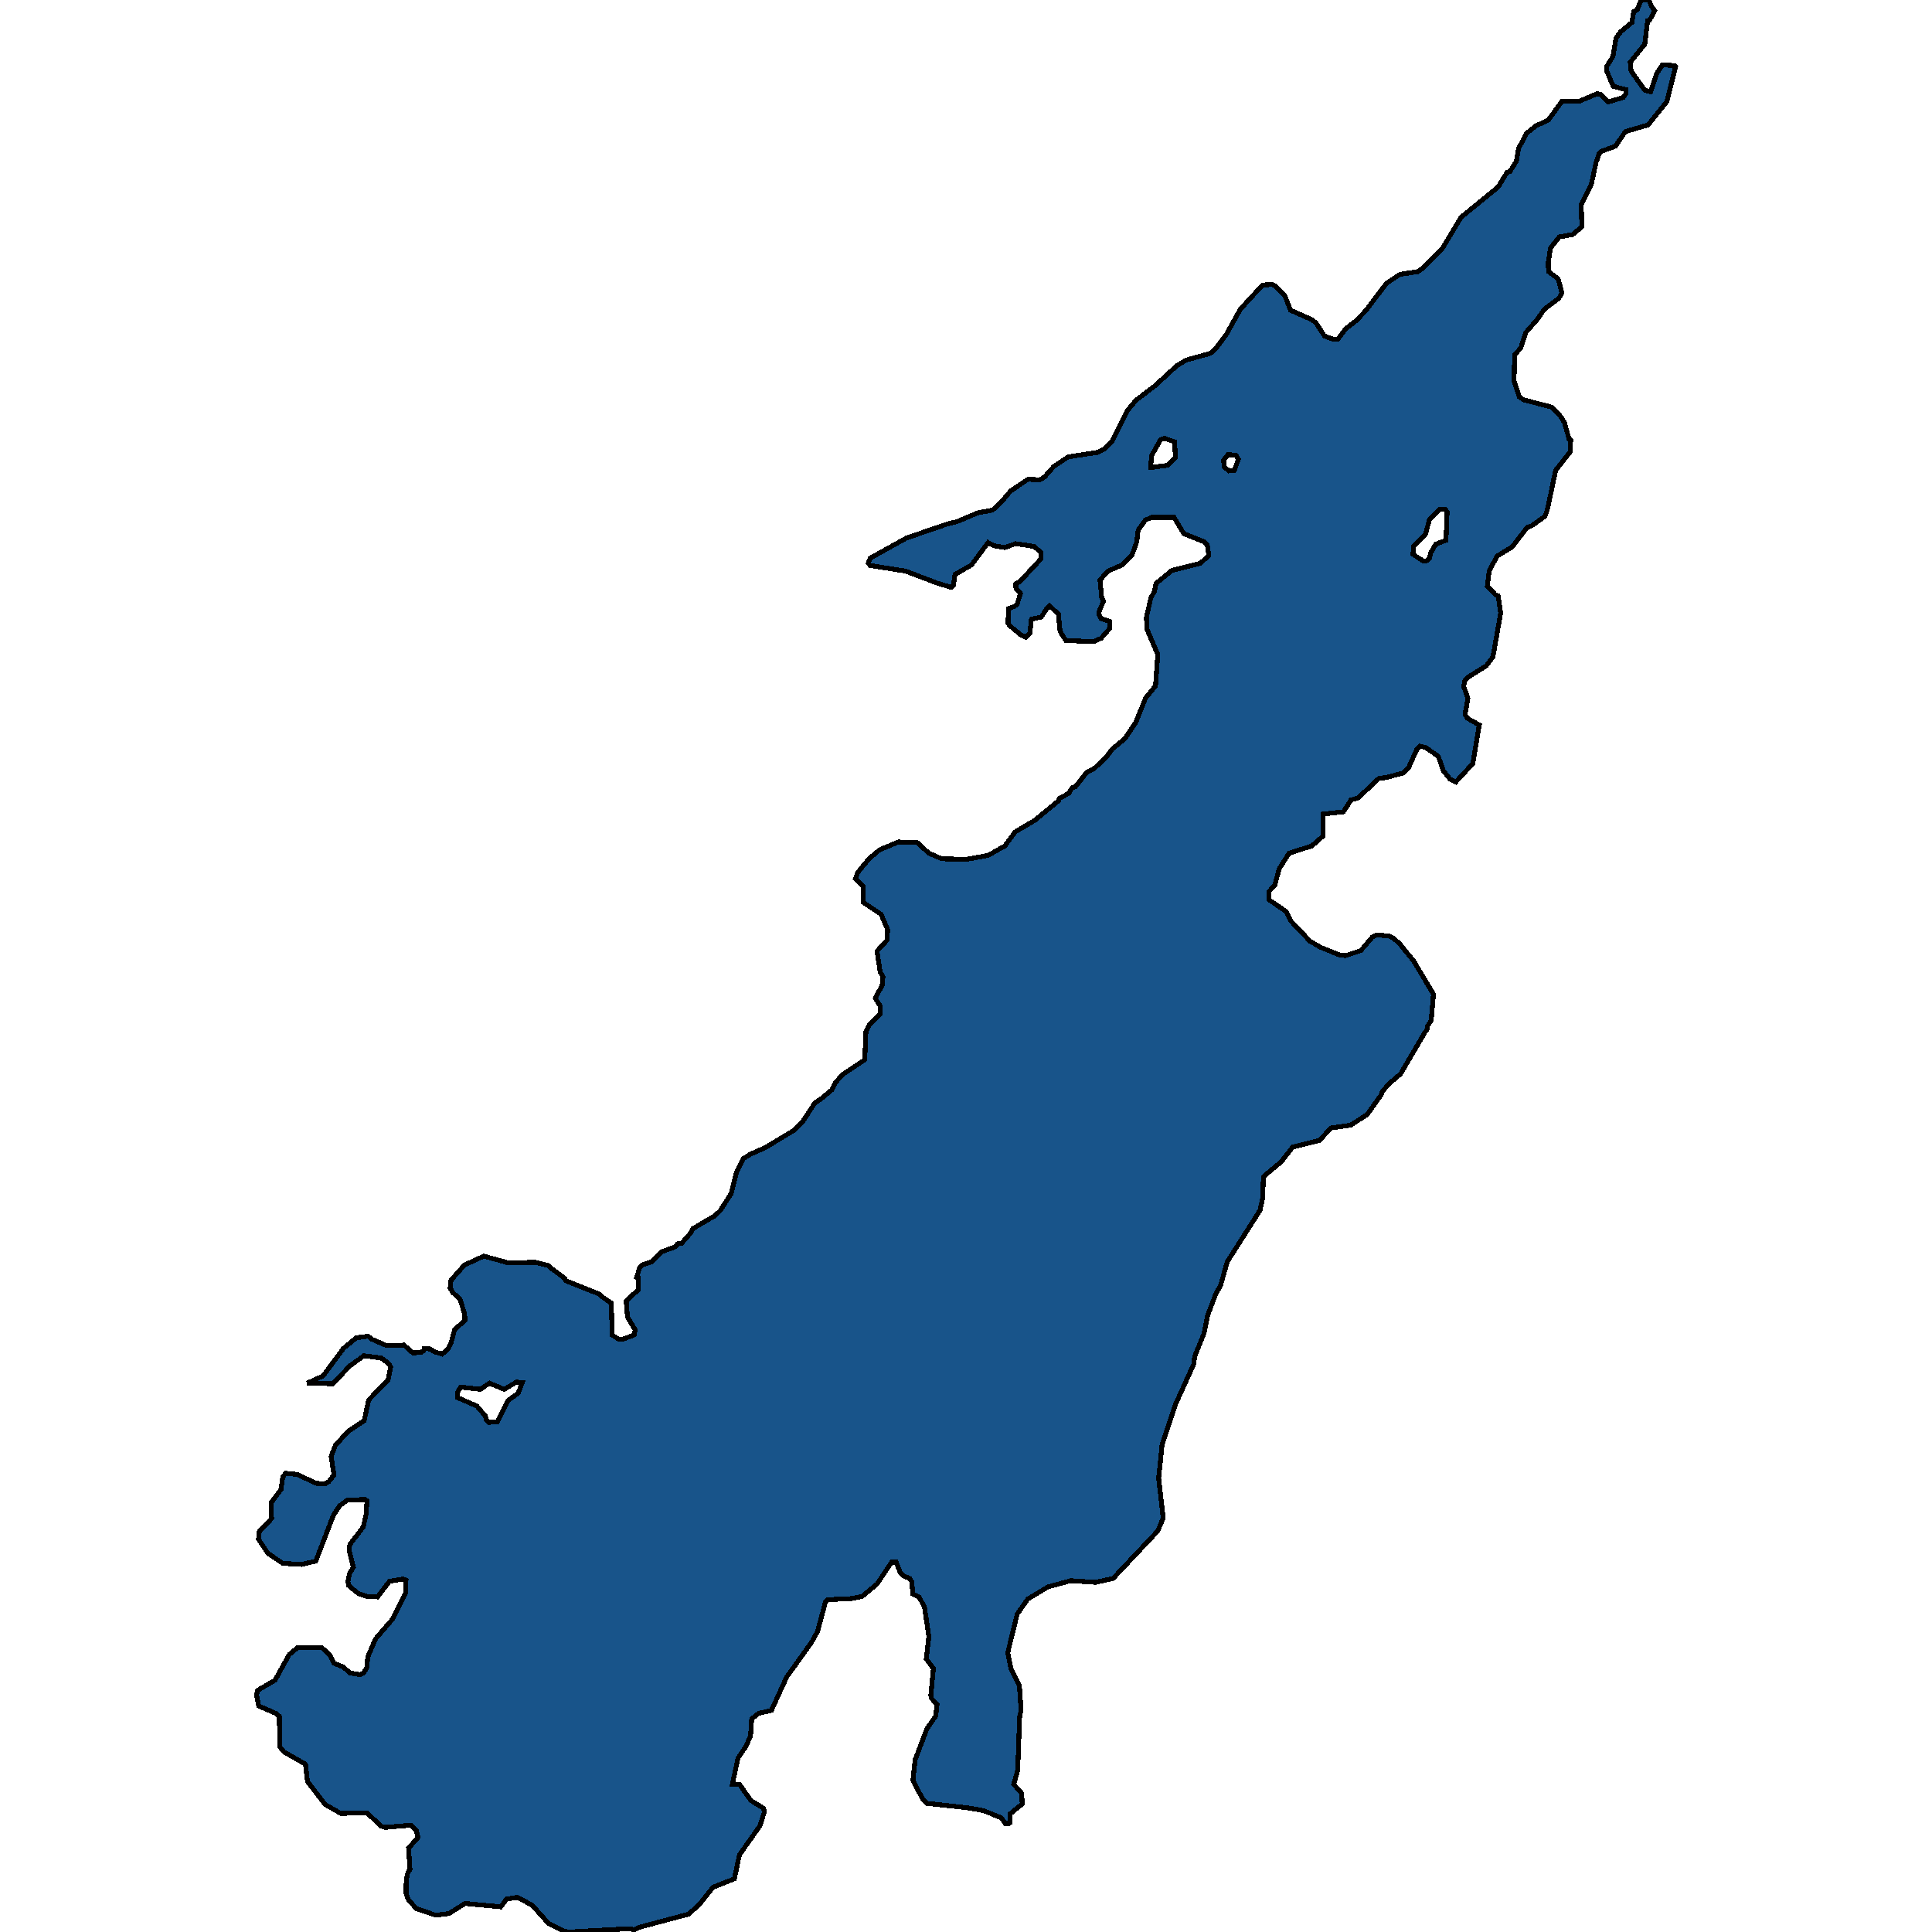 <svg xmlns="http://www.w3.org/2000/svg" width="400" height="400"><path d="m63.6 286.368 3.301-1.506 4.186-5.676 2.654-2.202 2.476-.347.648.579 3.184 1.39 3.597-.116 1.827 1.622 1.71-.116.53-.347.119-.463 1.238.115.884.58 1.592.463 1.12-.927.649-1.158.825-3.012 2.123-1.854-.06-1.274-.943-3.129-1.533-1.39-.53-.927.177-1.622 2.77-3.128 4.01-1.853 5.07 1.39 5.601-.116 2.771.695.413.464 2.948 2.2.177.464 7.016 2.78.413.464 2.004 1.39.177 6.604 1.238.811.826.116 2.476-.927.236-1.043-1.592-2.664-.295-3.36 2.535-2.317-.059-2.433-.294-.116.59-1.97.53-.579 2.004-.695 2.123-2.085 2.83-1.043.413-.58.825-.115 1.828-2.086.471-.926 4.54-2.665 1.12-1.043 2.3-3.592 1.061-4.287 1.415-2.896 1.474-.927 3.125-1.39 5.955-3.592 1.886-1.97 2.418-3.708 1.12-.695 2.358-1.97.767-1.506 1.415-1.622 4.657-3.128.236-5.794.767-1.506 2.24-2.202-.059-1.622-1.002-1.622 1.415-2.665.177-1.738-.59-1.043-.649-4.288 2.123-2.317.059-2.202-1.356-3.129-3.656-2.433-.058-3.36-1.592-1.507.53-1.39 2.3-2.782 2.181-1.854 3.891-1.622 3.892.116 2.417 2.202 2.653 1.158 5.07.116 4.54-.81 3.479-1.97 2.122-2.898 4.127-2.434 4.894-4.055.118-.464 2.004-1.043.649-1.159.708-.232 2.299-2.897 1.533-.811 2.476-2.318 1.297-1.738 2.653-2.202 2.24-3.36 2.005-4.984 2.064-2.55.471-6.49-2.24-5.215-.118-2.434.885-3.94.766-1.507.354-1.622 3.242-2.666 5.955-1.507 1.71-1.622-.295-2.087-.59-.695-4.303-1.739-2.005-3.36h-4.658l-1.297.579-1.474 2.086-.294 2.434-1.003 2.782-2.004 1.97-2.948 1.275-1.651 1.854.354 3.593.353.811-.884 2.086v.696l.413.811 1.827.58v1.39l-1.827 2.086-1.592.696-5.72-.232-1.178-1.854-.354-3.593-1.828-1.739-.53.464-1.18 1.854-2.063.464-.295 2.897-.884.812-1.003-.464-2.24-1.854-.413-.58.118-3.013 1.238-.464.531-.463.708-2.202-.944-1.043-.059-.928.944-.579 4.304-4.636v-1.275l-1.415-1.275-3.833-.58-2.3.812-2.063-.348-1.356-.695-3.42 4.636-3.419 1.97-.354 2.318-.412.348-2.771-.811-6.722-2.55-7.31-1.16-.413-.463.412-1.043 7.488-4.172 8.431-2.898 1.946-.463 4.422-1.855 3.066-.58 1.768-1.622 1.946-2.318 3.596-2.434 2.477.116.943-.58 1.946-2.202 2.948-1.97 6.072-.928 1.238-.58 1.828-1.738 3.184-6.375 1.71-2.086 3.95-3.014 4.54-4.172 1.945-1.16 5.012-1.39 1.061-.928 2.24-3.014 2.89-5.216 4.598-4.984 2.064-.116.59.348 1.945 1.97 1.18 3.014 4.421 1.97.884.696 1.71 2.666 1.828.696h.943l1.651-2.203 2.123-1.622 2.004-2.087 4.304-5.68 2.771-1.854 3.773-.58 1.12-.811 3.892-3.942 3.891-6.491 7.665-6.26 1.827-3.014.649-.232 1.297-2.086.472-2.667 1.65-3.13 1.887-1.507 2.653-1.275 2.771-3.826h3.538l3.832-1.623.708.232 1.533 1.507 3.124-.927.531-.812-.059-.811-2.594-.696-1.356-3.246v-.811l1.297-2.087.649-3.826.943-1.275 2.358-1.97.354-2.203.766-.464.767-1.971h1.65l.472 1.275.708.928-1.061 1.97-.413.117-.59 4.869-3.007 3.71.177 1.854 2.83 3.942 1.238.348 1.239-3.826 1.179-1.739 2.476.116.236.232-1.769 7.187-3.891 4.87-4.717 1.39-2.063 3.015-2.83 1.043-.531.464-.649 1.854-.943 4.405-2.122 4.406.118 4.52-1.946 1.623-2.712.464-1.828 2.318-.472 3.014.06 1.855 2.004 1.507.766 2.898-.648 1.159-2.948 2.202-1.65 2.319-2.241 2.55-1.003 3.13-1.297 1.506-.118 5.332 1.12 3.362.826.58 5.778 1.506 1.946 1.97.766 1.275.943 3.362.354.231-.118 2.435-3.007 3.824-1.65 7.882-.531 1.623-2.771 1.97-.943.348-3.125 4.056-3.066 1.855-1.65 3.013-.414 3.245 1.77 1.854.47.116.531 3.593-1.591 9.04-1.357 1.854-3.714 2.318-.766.811-.236 1.16.884 2.433-.59 3.36.472.812 2.477 1.39-1.357 7.997-3.537 3.824-1.12-.58-1.415-1.737-1.061-3.014-2.654-1.854-1.12-.231-.648.579-1.77 3.94-1.178 1.043-3.538.927-1.356.116-4.304 4.056-1.533.464-1.533 2.433-4.186.464v4.52l-2.358 2.085-4.717 1.507-2.063 3.244-.885 3.36-1.179 1.275-.059 1.739 3.538 2.433 1.002 1.97 3.95 4.172 2.182 1.274 4.009 1.622 1.238.116 3.125-1.043 2.358-2.78.944-.464 2.594.232.707.347 1.356 1.16 3.007 3.707 4.068 6.837-.471 5.446-.767 1.158-.118.811-.413.464-5.011 8.574-2.417 2.086-1.415 1.622-.236.695-2.89 4.056-3.419 2.201-4.068.58-2.358 2.548-5.542 1.39-2.359 3.013-3.714 3.128-.177 4.52-.53 2.432-6.78 10.66-1.416 4.98-.943 1.623-1.71 4.518-.707 3.592-2.005 4.981-.118 1.39-3.773 8.342-2.83 8.456-.708 6.951.944 8.225-1.12 2.664-9.257 9.847-3.655.81-5.13-.347-4.657 1.274-4.246 2.549-2.181 3.127-1.946 7.993.649 3.243 1.769 3.475.353 5.212-.294 1.159-.413 11.235-.825 2.895 1.65 1.854.118 2.2-2.535 2.085-.059 1.853-.295.232h-.53l-.885-1.274-3.714-1.506-3.243-.579-8.49-.927-.884-.926-2.005-3.822.472-4.286 2.417-6.37 1.828-2.664.295-2.433-1.12-1.158-.177-.695.53-5.56-1.474-1.97.53-4.633-.883-6.023-1.062-2.085-1.356-.695-.236-2.548-.412-.695-1.415-.58-.53-.579-.885-2.2h-.944l-3.007 4.517-3.065 2.548-2.182.464-5.011.231-.413.464-1.65 6.139-1.298 2.317-5.07 7.065-3.184 6.95-2.594.58-1.474 1.158-.236 3.475-.943 2.2-1.651 2.433-1.18 5.443h1.475l2.358 3.36 2.653 1.62.118.812-.884 2.78-4.245 6.022-1.062 4.98-4.422 1.738-2.653 3.358-2.358 2.2-10.436 2.78-.825.464-1.061-.232L117.9 400l-1.002-.116-3.302-1.621-3.42-3.822-3.065-1.622-2.24.348-1.18 1.621-7.428-.695-3.302 2.085-2.771.348-4.01-1.39-1.65-1.853-.472-1.39.06-2.78.353-1.505.413-.58-.295-4.4 1.946-2.201-.354-1.506-1.12-1.042-5.248.463-.884-.232-2.948-2.78-5.424.116-3.243-1.853-3.655-4.749-.413-3.59-4.48-2.548-.826-1.043-.118-6.37-.767-.58-3.478-1.505-.472-2.317.236-.927 3.596-2.085 2.948-5.328 1.71-1.39h5.07l1.533 1.39 1.003 1.853 1.827.695 1.415 1.275 2.064.347.766-.347.649-1.043.236-2.317 1.592-3.706 3.596-4.17L84 329.694l.06-2.549-.59-.232-2.83.464-2.477 3.243-2.299-.116-1.65-.579-2.005-1.622-.177-.926.354-1.622.766-1.274-.884-3.591.176-1.159 2.772-3.59.59-2.665.176-2.78-.413-.232-3.655.116-1.592 1.158-1.297 1.97-3.656 9.499-2.947.695-3.892-.232-3.066-2.085-1.945-2.896.177-1.622 2.535-2.664-.118-3.244 2.064-2.78.353-2.549.59-.81 2.358.231 4.01 1.854 1.768.116.826-.464 1.06-1.39-.589-3.823.885-2.317 2.653-2.896 3.301-2.2.944-4.287 4.009-4.17.53-2.665-.412-.696-1.533-1.158-3.597-.463-2.889 2.085-3.537 3.707Zm31.778.811-.648 1.043.059 1.158 3.95 1.738 1.769 2.085.118.695.59.58 1.768-.116 2.181-4.402 2.123-1.506.825-2.202-1.179-.115-2.535 1.506-3.066-1.275-1.887 1.275ZM299.61 105.95l-.354-.463h-1.179l-2.122 2.086-.826 3.013-2.417 2.434-.177 1.739 2.123 1.39h.648l.649-.579.236-1.043 1.06-1.854 2.123-.812Zm-56.423-14.488-2.064-.695-.825.232-1.887 3.36-.176 2.435 3.537-.464 1.592-1.622Zm11.261 6.027 1.12-.116.826-2.318-.53-.811-1.652-.116-.884 1.16.118 1.39Z" style="stroke:#000;fill:#18548a;shape-rendering:crispEdges;stroke-width:1px"/></svg>